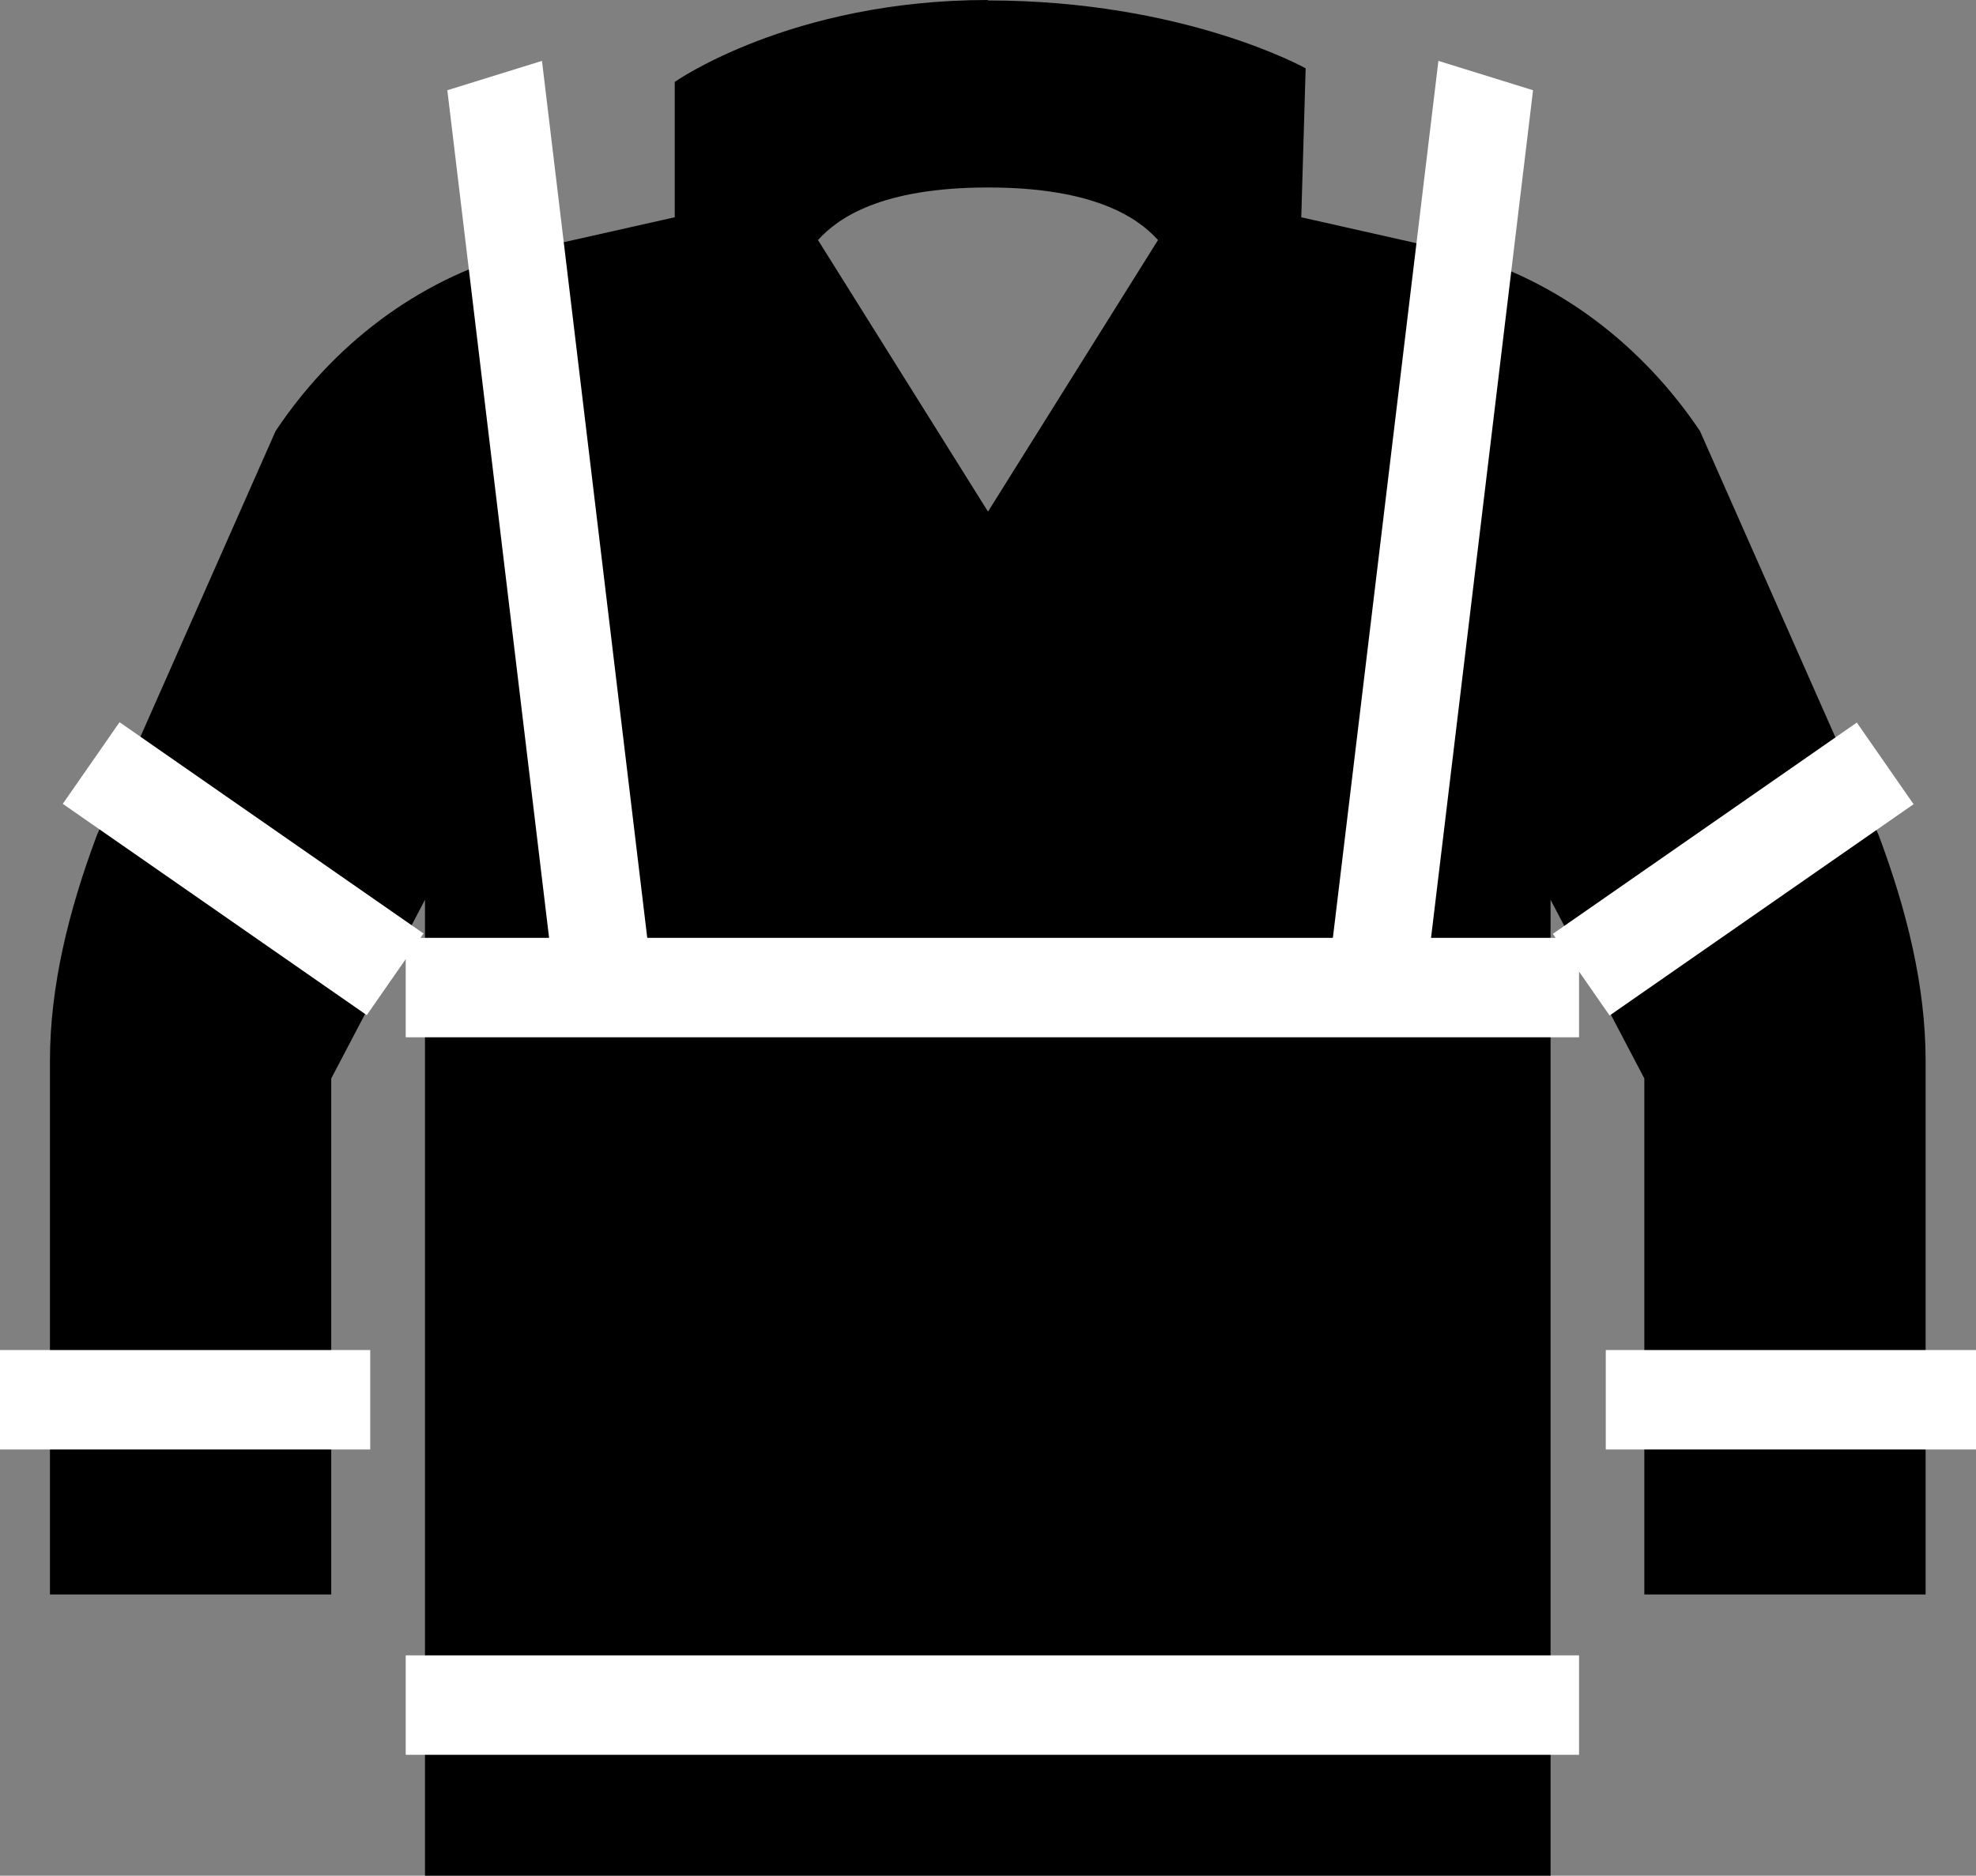 <?xml version="1.0" encoding="UTF-8"?><svg id="a" xmlns="http://www.w3.org/2000/svg" viewBox="0 0 45.1 42.82"><rect x="0" y="0" width="45.1" height="42.82" fill="#808080" stroke="none"/><defs><style>.b{fill:#fff;}</style></defs><path d="m22.55,0c-4.5,0-7.15,1.87-7.15,1.87v3.09s-3.56.8-3.56.8c-2.36.64-4.27,2.16-5.55,4.08l-4.08,9.23c-.64,1.71-1.07,3.44-1.07,5.15v12.18h6.42v-11.78l2.14-4.08v22.28h25.69v-22.28l2.14,4.08v11.78h6.42v-12.18c0-1.71-.43-3.44-1.07-5.15l-4.08-9.23c-1.29-1.92-3.2-3.44-5.55-4.08l-3.55-.8.1-3.4s-2.76-1.55-7.26-1.55Zm0,4.28c2.44,0,3.43.7,3.88,1.2l-3.88,6.2-3.88-6.2c.45-.5,1.44-1.2,3.88-1.2Z"/><rect class="b" y="30.82" width="8.45" height="2.27"/><rect class="b" x="1.32" y="18.7" width="8.45" height="2.27" transform="translate(12.32 .38) rotate(34.81)"/><rect class="b" x="36.64" y="30.82" width="8.45" height="2.27" transform="translate(81.74 63.91) rotate(-180)"/><rect class="b" x="35.32" y="18.7" width="8.45" height="2.27" transform="translate(83.35 13.55) rotate(145.19)"/><rect class="b" x="9.26" y="37.79" width="26.78" height="2.27"/><rect class="b" x="9.26" y="21.41" width="26.78" height="2.27"/><polygon class="b" points="12.71 22.89 10.21 2.06 12.37 1.39 14.87 22.22 12.71 22.89"/><polygon class="b" points="32.49 22.84 34.99 2.06 32.83 1.39 30.33 22.17 32.49 22.84"/></svg>